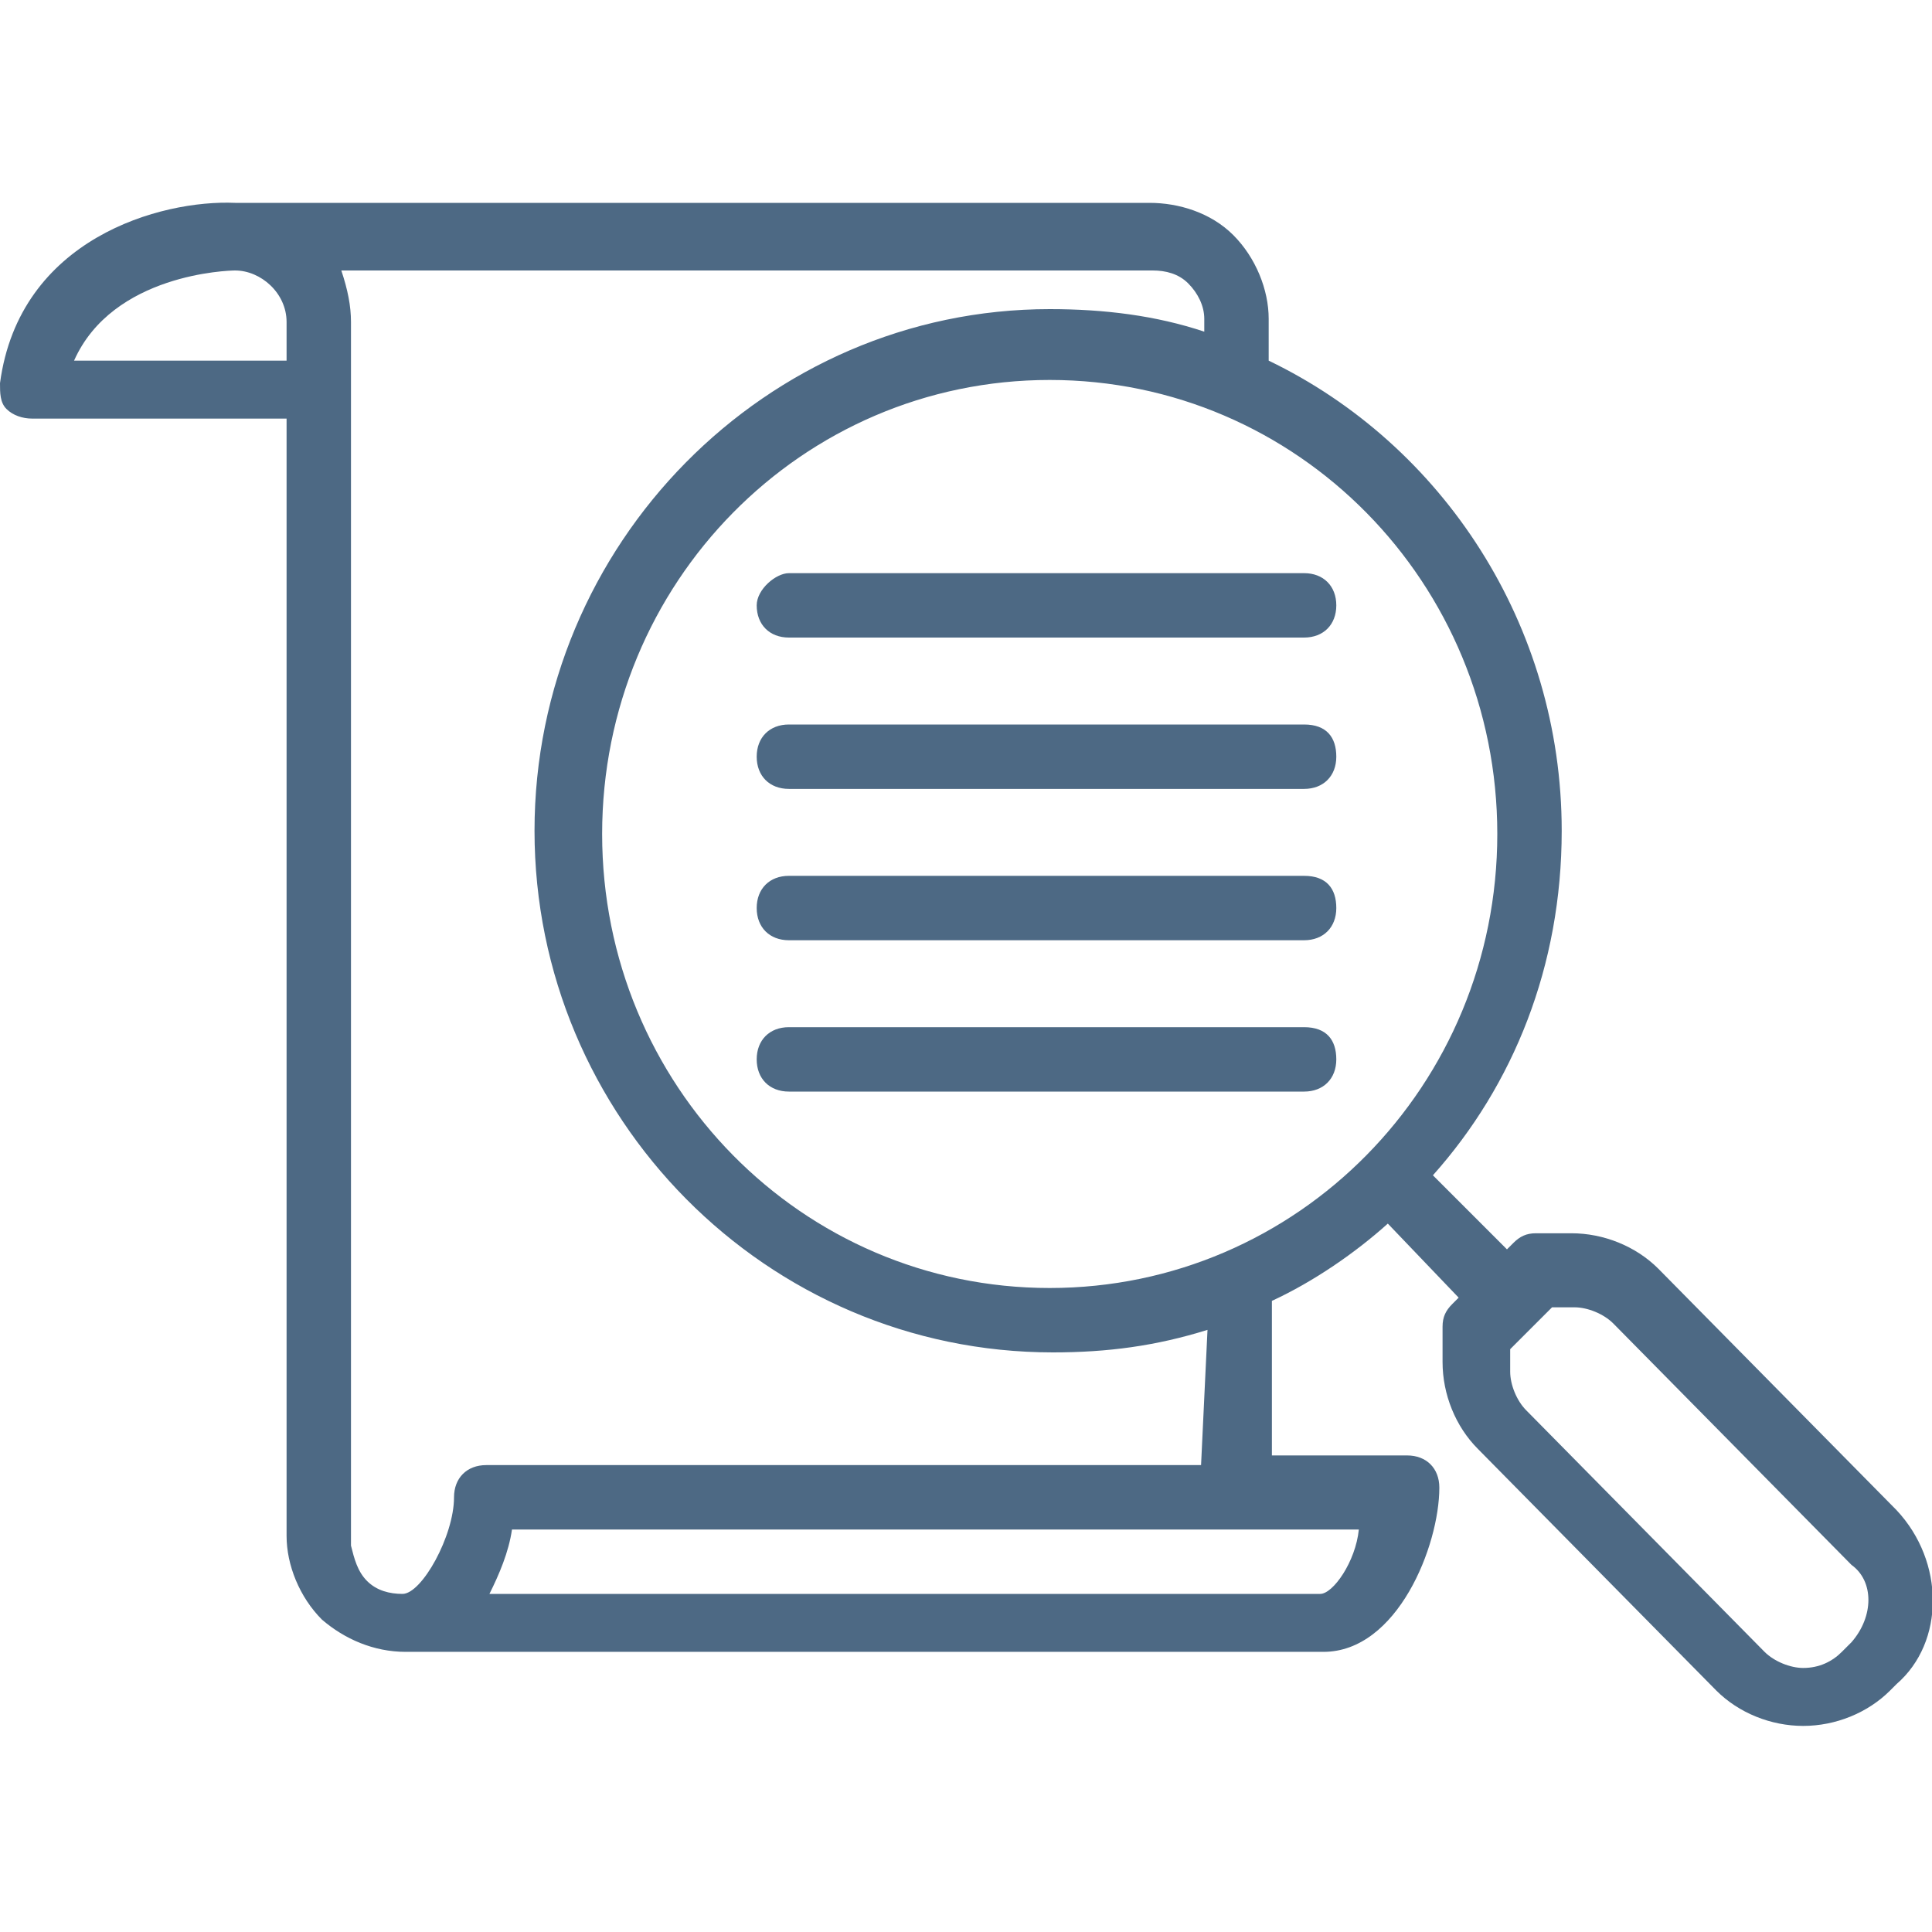 <?xml version="1.0" encoding="utf-8"?>
<!-- Generator: Adobe Illustrator 27.7.0, SVG Export Plug-In . SVG Version: 6.00 Build 0)  -->
<svg version="1.1" id="Livello_1" xmlns="http://www.w3.org/2000/svg" xmlns:xlink="http://www.w3.org/1999/xlink" x="0px" y="0px"
	 viewBox="0 0 60 60" style="enable-background:new 0 0 60 60;" xml:space="preserve">
<style type="text/css">
	.st0{fill:#4D6984;}
</style>
<path class="st0" d="M23.5,18.8c0,0.6,0.4,1,1,1h16c0.6,0,1-0.4,1-1s-0.4-1-1-1h-16C24.1,17.8,23.5,18.3,23.5,18.8z"/>
<path class="st0" d="M40.5,22.5h-16c-0.6,0-1,0.4-1,1s0.4,1,1,1h16c0.6,0,1-0.4,1-1S41.2,22.5,40.5,22.5z"/>
<path class="st0" d="M40.5,27.2h-16c-0.6,0-1,0.4-1,1s0.4,1,1,1h16c0.6,0,1-0.4,1-1S41.2,27.2,40.5,27.2z"/>
<path class="st0" d="M40.5,31.9h-16c-0.6,0-1,0.4-1,1s0.4,1,1,1h16c0.6,0,1-0.4,1-1S41.2,31.9,40.5,31.9z"/>
<path class="st0" d="M58.9,46.9l-7.4-7.5c-0.7-0.7-1.7-1.1-2.7-1.1h-1.1c-0.3,0-0.5,0.1-0.7,0.3l-0.2,0.2l-2.3-2.3
	c2.5-2.8,4-6.5,4-10.7c0-6.4-3.7-12-9.1-14.6V9.9C39.4,9,39,8,38.3,7.3s-1.7-1-2.6-1H7.3C5,6.2,0.6,7.4,0,11.9c0,0.3,0,0.6,0.2,0.8
	s0.5,0.3,0.8,0.3h7.9v34.7c0,0.9,0.4,1.9,1.1,2.6c0.7,0.6,1.6,1,2.6,1h28.5c2.3,0,3.6-3.3,3.6-5.1c0-0.6-0.4-1-1-1h-4.2v-4.8
	c1.3-0.6,2.6-1.5,3.6-2.4l2.2,2.3l-0.2,0.2c-0.2,0.2-0.3,0.4-0.3,0.7v1.1c0,1,0.4,2,1.1,2.7l7.4,7.5c0.7,0.7,1.7,1.1,2.7,1.1l0,0
	c1,0,2-0.4,2.7-1.1l0.2-0.2C60.4,51,60.4,48.5,58.9,46.9z M46.5,25.9c0,7.8-6.2,14.1-13.9,14.1s-13.9-6.3-13.9-14.1
	s6.2-14.1,13.9-14.1S46.5,18.1,46.5,25.9z M2.3,11.2c1.2-2.7,4.8-2.8,5-2.8l0,0c0.8,0,1.6,0.7,1.6,1.6v1.2H2.3z M41,49.5H15.2
	c0.3-0.6,0.6-1.3,0.7-2h26.3C42.1,48.5,41.4,49.5,41,49.5z M37.3,45.5H15.1c-0.6,0-1,0.4-1,1c0,1.2-1,3-1.6,3
	c-0.4,0-0.8-0.1-1.1-0.4S11,48.4,10.9,48V10c0-0.5-0.1-1-0.3-1.6h25.2c0.4,0,0.8,0.1,1.1,0.4c0.3,0.3,0.5,0.7,0.5,1.1v0.4
	c-1.5-0.5-3.1-0.7-4.8-0.7c-8.8,0-16,7.3-16,16.2S23.8,42,32.7,42c1.7,0,3.2-0.2,4.8-0.7L37.3,45.5L37.3,45.5L37.3,45.5z M57.5,51
	l-0.3,0.3c-0.3,0.3-0.7,0.5-1.2,0.5c-0.4,0-0.9-0.2-1.2-0.5l-7.4-7.5c-0.3-0.3-0.5-0.8-0.5-1.2v-0.7l1.3-1.3h0.7
	c0.4,0,0.9,0.2,1.2,0.5l7.4,7.5C58.2,49.1,58.2,50.2,57.5,51L57.5,51z"/>
</svg>
